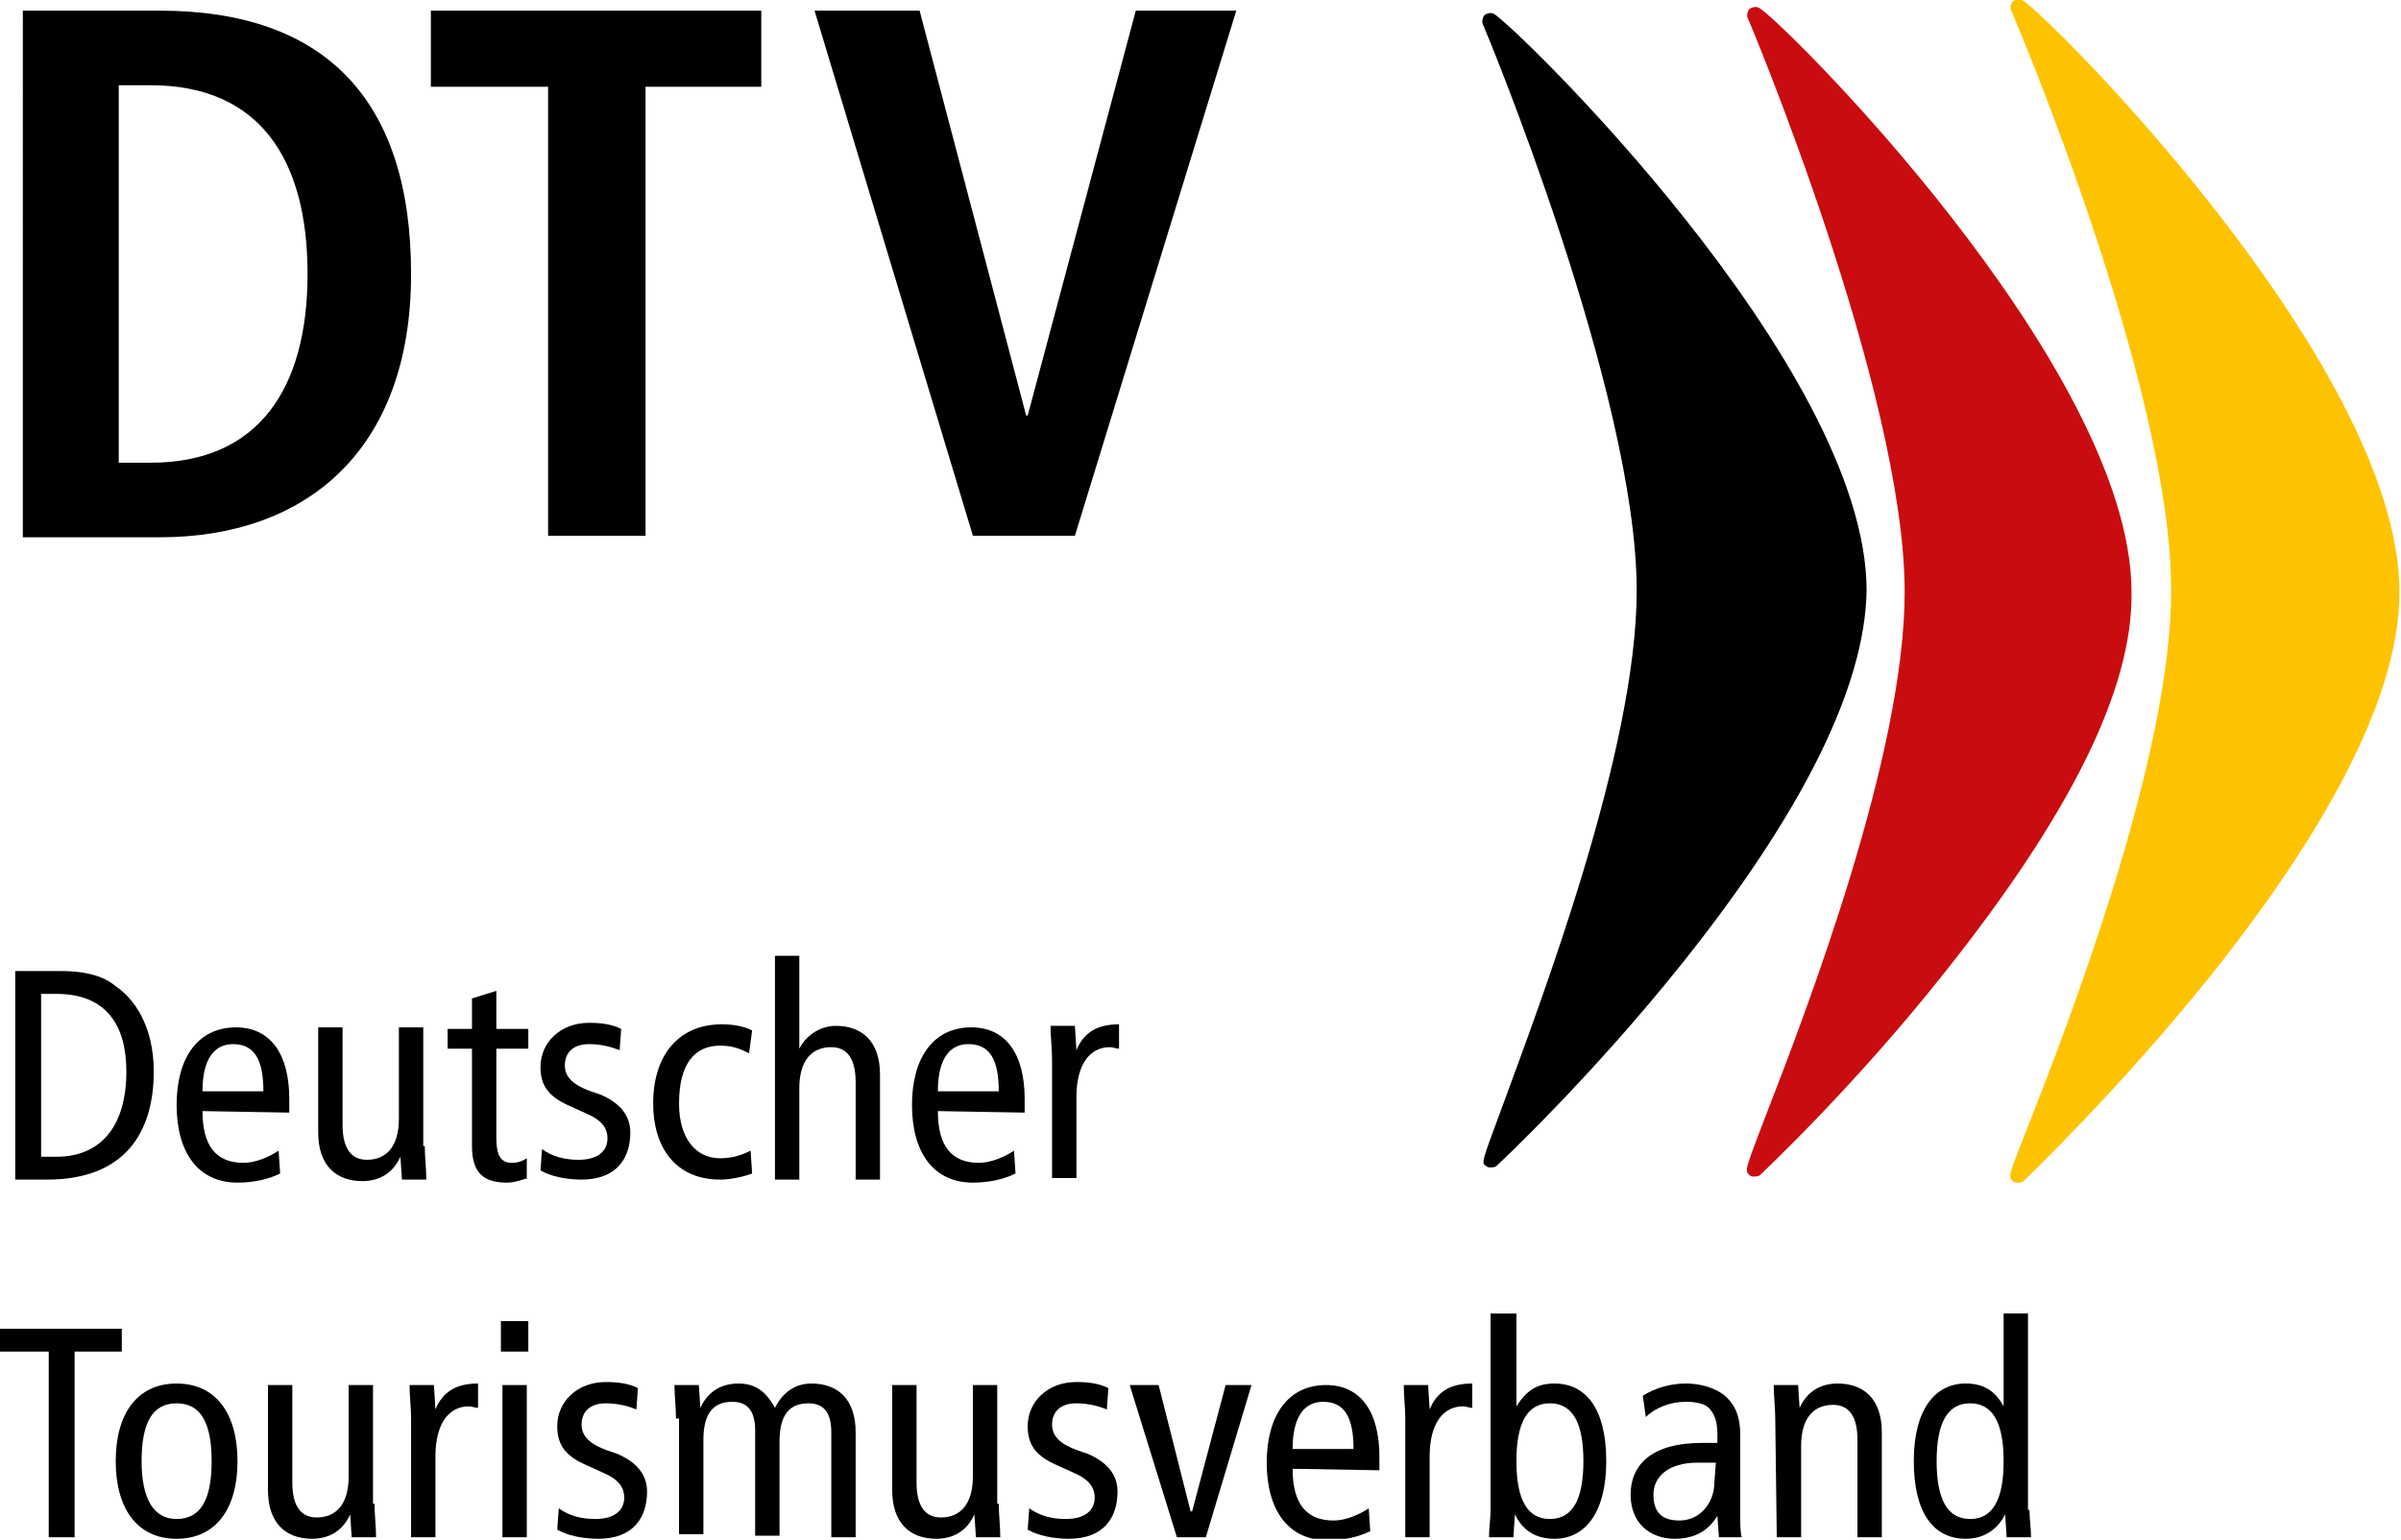 <?xml version="1.0" encoding="utf-8"?>
<!-- Generator: $$$/GeneralStr/196=Adobe Illustrator 27.6.0, SVG Export Plug-In . SVG Version: 6.00 Build 0)  -->
<svg version="1.1" id="Ebene_1" xmlns="http://www.w3.org/2000/svg" xmlns:xlink="http://www.w3.org/1999/xlink" x="0px" y="0px"
	 viewBox="0 0 157.7 101.2" style="enable-background:new 0 0 157.7 101.2;" xml:space="preserve">
<style type="text/css">
	.st0{clip-path:url(#SVGID_00000121994045716455808850000000505446292696594579_);}
	.st1{clip-path:url(#SVGID_00000100375473218754055040000004611362125924680083_);}
	.st2{clip-path:url(#SVGID_00000034075830456767525710000017346616456036041397_);}
	.st3{clip-path:url(#SVGID_00000017515707462492359410000014512604177956650904_);}
	.st4{clip-path:url(#SVGID_00000128448221657506861420000006367890957301344172_);}
	.st5{clip-path:url(#SVGID_00000133496507287568847670000010601518671856464291_);}
	.st6{clip-path:url(#SVGID_00000031905254689968142500000015496892941444367001_);}
	.st7{clip-path:url(#SVGID_00000096031326159642149990000011599294646601906605_);}
	.st8{clip-path:url(#SVGID_00000135679988574197119490000003485000958809144734_);}
	.st9{clip-path:url(#SVGID_00000127014219533133252060000004178632987040204954_);}
	.st10{clip-path:url(#SVGID_00000111899041355243870150000014199787216729249688_);}
	.st11{clip-path:url(#SVGID_00000095296510606155352770000000852712431947354288_);}
	.st12{clip-path:url(#SVGID_00000088101256201274417530000011771236725289590410_);}
	.st13{clip-path:url(#SVGID_00000153676250811703590900000004933491067790322088_);}
	.st14{clip-path:url(#SVGID_00000000902623490629602600000003147604684393752763_);}
	.st15{clip-path:url(#SVGID_00000136375480992028324580000011007957058820320427_);}
	.st16{clip-path:url(#SVGID_00000010308036221312472990000017111901162262275747_);}
	.st17{clip-path:url(#SVGID_00000030449925494729689960000017513870838552363177_);}
	.st18{clip-path:url(#SVGID_00000175280161465214059900000015161614280619776908_);}
	.st19{clip-path:url(#SVGID_00000132784465777109477630000010091742788919951294_);}
	.st20{clip-path:url(#SVGID_00000139267028981765320670000001766666438566033594_);}
	.st21{clip-path:url(#SVGID_00000159464585848558169480000000409396586590088886_);}
	.st22{clip-path:url(#SVGID_00000031197384483439787130000018030989219954265995_);}
	.st23{clip-path:url(#SVGID_00000130624339566970027220000014150715559852095911_);}
	.st24{clip-path:url(#SVGID_00000116955453196777797080000011578760551143851964_);}
	.st25{clip-path:url(#SVGID_00000157274472264706313230000016265592944995446194_);}
	.st26{clip-path:url(#SVGID_00000012464253811850943440000000861785451550811303_);}
	.st27{clip-path:url(#SVGID_00000065044598157079985420000017589659827322830495_);}
	.st28{clip-path:url(#SVGID_00000130617019584735767290000009385694340882562225_);}
	.st29{clip-path:url(#SVGID_00000109741496584694847950000012486841054617767852_);fill:#C90C0F;}
	.st30{clip-path:url(#SVGID_00000147914398687639023040000017514804127483266207_);fill:#FDC300;}
</style>
<g>
	<g>
		<defs>
			<rect id="SVGID_1_" y="0" width="157.7" height="101.1"/>
		</defs>
		<clipPath id="SVGID_00000006684819471424967920000010044740043234042028_">
			<use xlink:href="#SVGID_1_"  style="overflow:visible;"/>
		</clipPath>
		<path style="clip-path:url(#SVGID_00000006684819471424967920000010044740043234042028_);" d="M1,63.8h3c1.8,0,2.9,0.4,3.6,1
			c1.2,0.8,2.5,2.6,2.5,5.6c0,4-1.9,7.1-7,7.1H1V63.8z M2.7,76h1c3,0,4.6-2.1,4.6-5.6c0-2.9-1.2-5.1-4.6-5.1h-1V76z"/>
	</g>
	<g>
		<defs>
			<rect id="SVGID_00000122709605491651610290000008843865721130464926_" y="0" width="157.7" height="101.1"/>
		</defs>
		<clipPath id="SVGID_00000095318077492084368970000006599500338885709962_">
			<use xlink:href="#SVGID_00000122709605491651610290000008843865721130464926_"  style="overflow:visible;"/>
		</clipPath>
		<path style="clip-path:url(#SVGID_00000095318077492084368970000006599500338885709962_);" d="M13.3,73c0,2.3,0.9,3.4,2.7,3.4
			c0.8,0,1.7-0.4,2.3-0.8l0.1,1.5c-0.8,0.4-1.8,0.6-2.8,0.6c-2.6,0-4-2-4-5.1s1.4-5.1,3.9-5.1c2.3,0,3.5,1.8,3.5,4.7v0.9L13.3,73
			L13.3,73z M17.3,71.7c0-2.1-0.6-3.1-2-3.1c-1.1,0-2,0.8-2,3.1H17.3z"/>
	</g>
	<g>
		<defs>
			<rect id="SVGID_00000084507723811540375580000013087355036835521697_" y="0" width="157.7" height="101.1"/>
		</defs>
		<clipPath id="SVGID_00000130609546686400653430000014428551950829342907_">
			<use xlink:href="#SVGID_00000084507723811540375580000013087355036835521697_"  style="overflow:visible;"/>
		</clipPath>
		<path style="clip-path:url(#SVGID_00000130609546686400653430000014428551950829342907_);" d="M27.9,75.3c0,0.7,0.1,1.5,0.1,2.2
			h-1.6L26.3,76l0,0c-0.5,1.1-1.4,1.6-2.5,1.6c-1.7,0-2.9-1-2.9-3.2v-6.9h1.6v6.4c0,1.6,0.6,2.3,1.6,2.3c1.3,0,2.1-0.9,2.1-2.7v-6
			h1.6v7.8H27.9z"/>
	</g>
	<g>
		<defs>
			<rect id="SVGID_00000039827606112500336740000009830849996012576703_" y="0" width="157.7" height="101.1"/>
		</defs>
		<clipPath id="SVGID_00000023998169757165838950000004811486989148453532_">
			<use xlink:href="#SVGID_00000039827606112500336740000009830849996012576703_"  style="overflow:visible;"/>
		</clipPath>
		<path style="clip-path:url(#SVGID_00000023998169757165838950000004811486989148453532_);" d="M34.7,77.4
			c-0.4,0.1-0.9,0.3-1.4,0.3c-1.5,0-2.3-0.6-2.3-2.4v-6.4h-1.6v-1.3H31v-2l1.6-0.5v2.5h2.1v1.3h-2.1v5.9c0,1.1,0.3,1.6,1,1.6
			c0.4,0,0.7-0.1,1-0.3v1.3H34.7z"/>
	</g>
	<g>
		<defs>
			<rect id="SVGID_00000030468685975991784400000015805430872018410423_" y="0" width="157.7" height="101.1"/>
		</defs>
		<clipPath id="SVGID_00000080921258353085687340000001445871714730094485_">
			<use xlink:href="#SVGID_00000030468685975991784400000015805430872018410423_"  style="overflow:visible;"/>
		</clipPath>
		<path style="clip-path:url(#SVGID_00000080921258353085687340000001445871714730094485_);" d="M35.6,75.5c0.7,0.5,1.5,0.7,2.4,0.7
			c1.3,0,1.9-0.6,1.9-1.4c0-0.7-0.4-1.2-1.3-1.6l-1.1-0.5c-1.4-0.6-2-1.3-2-2.6c0-1.6,1.3-2.9,3.2-2.9c0.8,0,1.5,0.1,2.1,0.4
			L40.7,69c-0.5-0.2-1.2-0.4-2-0.4c-1.1,0-1.6,0.6-1.6,1.4s0.6,1.3,1.7,1.7l0.6,0.2c1.2,0.5,2,1.3,2,2.5c0,1.7-0.9,3.1-3.2,3.1
			c-1,0-2-0.2-2.7-0.6L35.6,75.5z"/>
	</g>
	<g>
		<defs>
			<rect id="SVGID_00000075147009078126867710000012356281843400042646_" y="0" width="157.7" height="101.1"/>
		</defs>
		<clipPath id="SVGID_00000116225367606957687410000002137838081394837688_">
			<use xlink:href="#SVGID_00000075147009078126867710000012356281843400042646_"  style="overflow:visible;"/>
		</clipPath>
		<path style="clip-path:url(#SVGID_00000116225367606957687410000002137838081394837688_);" d="M49.2,69.2
			c-0.6-0.3-1.1-0.5-1.9-0.5c-1.6,0-2.7,1.1-2.7,3.8c0,2.3,1.1,3.6,2.7,3.6c0.8,0,1.4-0.2,2-0.5l0.1,1.5c-0.5,0.2-1.4,0.4-2.1,0.4
			c-3,0-4.4-2.2-4.4-5c0-3.2,1.7-5.2,4.5-5.2c0.7,0,1.4,0.1,2,0.4L49.2,69.2z"/>
	</g>
	<g>
		<defs>
			<rect id="SVGID_00000149352701873691183910000015652045785924209033_" y="0" width="157.7" height="101.1"/>
		</defs>
		<clipPath id="SVGID_00000055703745028821832390000016842595730257790604_">
			<use xlink:href="#SVGID_00000149352701873691183910000015652045785924209033_"  style="overflow:visible;"/>
		</clipPath>
		<path style="clip-path:url(#SVGID_00000055703745028821832390000016842595730257790604_);" d="M50.9,62.8h1.6v6.1l0,0
			c0.4-0.8,1.3-1.5,2.4-1.5c1.7,0,2.9,1,2.9,3.2v6.9h-1.6v-6.4c0-1.6-0.6-2.3-1.6-2.3c-1.3,0-2.1,0.9-2.1,2.7v6h-1.6
			C50.9,77.5,50.9,62.8,50.9,62.8z"/>
	</g>
	<g>
		<defs>
			<rect id="SVGID_00000043451268821352177350000014884560468985259965_" y="0" width="157.7" height="101.1"/>
		</defs>
		<clipPath id="SVGID_00000071541649138638844530000015878790657418306731_">
			<use xlink:href="#SVGID_00000043451268821352177350000014884560468985259965_"  style="overflow:visible;"/>
		</clipPath>
		<path style="clip-path:url(#SVGID_00000071541649138638844530000015878790657418306731_);" d="M61.6,73c0,2.3,0.9,3.4,2.7,3.4
			c0.8,0,1.7-0.4,2.3-0.8l0.1,1.5c-0.8,0.4-1.8,0.6-2.8,0.6c-2.6,0-4-2-4-5.1s1.4-5.1,3.9-5.1c2.3,0,3.5,1.8,3.5,4.7v0.9L61.6,73
			L61.6,73z M65.6,71.7c0-2.1-0.6-3.1-2-3.1c-1.1,0-2,0.8-2,3.1H65.6z"/>
	</g>
	<g>
		<defs>
			<rect id="SVGID_00000109729492665055340750000001544283109352177813_" y="0" width="157.7" height="101.1"/>
		</defs>
		<clipPath id="SVGID_00000167382636891719783430000010683479783718560928_">
			<use xlink:href="#SVGID_00000109729492665055340750000001544283109352177813_"  style="overflow:visible;"/>
		</clipPath>
		<path style="clip-path:url(#SVGID_00000167382636891719783430000010683479783718560928_);" d="M69.1,69.6c0-0.7-0.1-1.5-0.1-2.2
			h1.6l0.1,1.6l0,0c0.5-1.2,1.4-1.7,2.8-1.7v1.6c-0.2,0-0.4-0.1-0.6-0.1c-1.3,0-2.2,1.1-2.2,3.3v5.3h-1.6
			C69.1,77.4,69.1,69.6,69.1,69.6z"/>
	</g>
	<g>
		<defs>
			<rect id="SVGID_00000176764609905908150930000005904676475111435651_" y="0" width="157.7" height="101.1"/>
		</defs>
		<clipPath id="SVGID_00000151525030863990453560000009089802348575429815_">
			<use xlink:href="#SVGID_00000176764609905908150930000005904676475111435651_"  style="overflow:visible;"/>
		</clipPath>
		<polygon style="clip-path:url(#SVGID_00000151525030863990453560000009089802348575429815_);" points="3.2,88.8 0,88.8 0,87.3 
			8,87.3 8,88.8 4.9,88.8 4.9,101 3.2,101 		"/>
	</g>
	<g>
		<defs>
			<rect id="SVGID_00000152970686406555233030000002368150133526348684_" y="0" width="157.7" height="101.1"/>
		</defs>
		<clipPath id="SVGID_00000173140236102074598790000009164986960817954224_">
			<use xlink:href="#SVGID_00000152970686406555233030000002368150133526348684_"  style="overflow:visible;"/>
		</clipPath>
		<path style="clip-path:url(#SVGID_00000173140236102074598790000009164986960817954224_);" d="M11.6,90.9c2.6,0,4,2,4,5.1
			s-1.4,5.1-4,5.1s-4-2-4-5.1S9,90.9,11.6,90.9 M11.6,99.8c1.6,0,2.3-1.3,2.3-3.8s-0.7-3.8-2.3-3.8S9.3,93.5,9.3,96
			S10.1,99.8,11.6,99.8"/>
	</g>
	<g>
		<defs>
			<rect id="SVGID_00000085963572024772000800000009397354418266049176_" y="0" width="157.7" height="101.1"/>
		</defs>
		<clipPath id="SVGID_00000173857699613576162730000017632265741677461438_">
			<use xlink:href="#SVGID_00000085963572024772000800000009397354418266049176_"  style="overflow:visible;"/>
		</clipPath>
		<path style="clip-path:url(#SVGID_00000173857699613576162730000017632265741677461438_);" d="M24.6,98.8c0,0.7,0.1,1.5,0.1,2.2
			h-1.6L23,99.5l0,0c-0.5,1.1-1.4,1.6-2.5,1.6c-1.7,0-2.9-1-2.9-3.2V91h1.6v6.4c0,1.6,0.6,2.3,1.6,2.3c1.3,0,2.1-0.9,2.1-2.7v-6h1.6
			v7.8H24.6z"/>
	</g>
	<g>
		<defs>
			<rect id="SVGID_00000075137068296178219520000013040969516952746422_" y="0" width="157.7" height="101.1"/>
		</defs>
		<clipPath id="SVGID_00000039850742990413308390000013851542420036059269_">
			<use xlink:href="#SVGID_00000075137068296178219520000013040969516952746422_"  style="overflow:visible;"/>
		</clipPath>
		<path style="clip-path:url(#SVGID_00000039850742990413308390000013851542420036059269_);" d="M27,93.2c0-0.7-0.1-1.5-0.1-2.2h1.6
			l0.1,1.6l0,0c0.5-1.2,1.4-1.7,2.8-1.7v1.6c-0.2,0-0.4-0.1-0.6-0.1c-1.3,0-2.2,1.1-2.2,3.3v5.3H27L27,93.2L27,93.2z"/>
	</g>
	<g>
		<defs>
			<rect id="SVGID_00000101797274788145601350000001270805283586452663_" y="0" width="157.7" height="101.1"/>
		</defs>
		<clipPath id="SVGID_00000017475763107099835190000004850110064724978578_">
			<use xlink:href="#SVGID_00000101797274788145601350000001270805283586452663_"  style="overflow:visible;"/>
		</clipPath>
		<path style="clip-path:url(#SVGID_00000017475763107099835190000004850110064724978578_);" d="M34.7,88.8h-1.8v-2h1.8V88.8z
			 M33,91h1.6v10H33V91z"/>
	</g>
	<g>
		<defs>
			<rect id="SVGID_00000041271903028998384980000007573487103730956929_" y="0" width="157.7" height="101.1"/>
		</defs>
		<clipPath id="SVGID_00000155132654915486899220000002455056251477857465_">
			<use xlink:href="#SVGID_00000041271903028998384980000007573487103730956929_"  style="overflow:visible;"/>
		</clipPath>
		<path style="clip-path:url(#SVGID_00000155132654915486899220000002455056251477857465_);" d="M36.7,99.1c0.7,0.5,1.5,0.7,2.4,0.7
			c1.3,0,1.9-0.6,1.9-1.4c0-0.7-0.4-1.2-1.3-1.6l-1.1-0.5c-1.4-0.6-2-1.3-2-2.6c0-1.6,1.3-2.9,3.2-2.9c0.8,0,1.5,0.1,2.1,0.4
			l-0.1,1.4c-0.5-0.2-1.2-0.4-2-0.4c-1.1,0-1.6,0.6-1.6,1.4c0,0.8,0.6,1.3,1.7,1.7l0.6,0.2c1.2,0.5,2,1.3,2,2.5
			c0,1.7-0.9,3.1-3.2,3.1c-1,0-2-0.2-2.7-0.6L36.7,99.1z"/>
	</g>
	<g>
		<defs>
			<rect id="SVGID_00000075873994311569151730000007789340722743455377_" y="0" width="157.7" height="101.1"/>
		</defs>
		<clipPath id="SVGID_00000084504657531923725540000009128034099292658052_">
			<use xlink:href="#SVGID_00000075873994311569151730000007789340722743455377_"  style="overflow:visible;"/>
		</clipPath>
		<path style="clip-path:url(#SVGID_00000084504657531923725540000009128034099292658052_);" d="M44.4,93.2c0-0.7-0.1-1.5-0.1-2.2
			h1.6l0.1,1.5l0,0c0.5-1.1,1.4-1.6,2.5-1.6s1.8,0.5,2.4,1.6c0.5-1,1.3-1.6,2.4-1.6c1.7,0,2.9,1,2.9,3.2v6.9h-1.6v-6.9
			c0-1.3-0.5-1.9-1.5-1.9c-1.2,0-1.9,0.7-1.9,2.5v6.2h-1.6V94c0-1.3-0.5-1.9-1.5-1.9c-1.2,0-1.9,0.7-1.9,2.5v6.2h-1.6v-7.6H44.4z"/>
	</g>
	<g>
		<defs>
			<rect id="SVGID_00000041982731242267661120000012441139827339626165_" y="0" width="157.7" height="101.1"/>
		</defs>
		<clipPath id="SVGID_00000039855368361336537080000008617370109722514109_">
			<use xlink:href="#SVGID_00000041982731242267661120000012441139827339626165_"  style="overflow:visible;"/>
		</clipPath>
		<path style="clip-path:url(#SVGID_00000039855368361336537080000008617370109722514109_);" d="M65.6,98.8c0,0.7,0.1,1.5,0.1,2.2
			h-1.6L64,99.5l0,0c-0.5,1.1-1.4,1.6-2.5,1.6c-1.7,0-2.9-1-2.9-3.2V91h1.6v6.4c0,1.6,0.6,2.3,1.6,2.3c1.3,0,2.1-0.9,2.1-2.7v-6h1.6
			v7.8H65.6z"/>
	</g>
	<g>
		<defs>
			<rect id="SVGID_00000108309989921050658110000010084813244679774881_" y="0" width="157.7" height="101.1"/>
		</defs>
		<clipPath id="SVGID_00000068652433352965407460000005329699084925556636_">
			<use xlink:href="#SVGID_00000108309989921050658110000010084813244679774881_"  style="overflow:visible;"/>
		</clipPath>
		<path style="clip-path:url(#SVGID_00000068652433352965407460000005329699084925556636_);" d="M67.6,99.1c0.7,0.5,1.5,0.7,2.4,0.7
			c1.3,0,1.9-0.6,1.9-1.4c0-0.7-0.4-1.2-1.3-1.6l-1.1-0.5c-1.4-0.6-2-1.3-2-2.6c0-1.6,1.3-2.9,3.2-2.9c0.8,0,1.5,0.1,2.1,0.4
			l-0.1,1.4c-0.5-0.2-1.2-0.4-2-0.4c-1.1,0-1.6,0.6-1.6,1.4c0,0.8,0.6,1.3,1.7,1.7l0.6,0.2c1.2,0.5,2,1.3,2,2.5
			c0,1.7-0.9,3.1-3.2,3.1c-1,0-2-0.2-2.7-0.6L67.6,99.1z"/>
	</g>
	<g>
		<defs>
			<rect id="SVGID_00000103263901952929211840000012912307275266006203_" y="0" width="157.7" height="101.1"/>
		</defs>
		<clipPath id="SVGID_00000018944526837081329320000002779288936397068443_">
			<use xlink:href="#SVGID_00000103263901952929211840000012912307275266006203_"  style="overflow:visible;"/>
		</clipPath>
		<polygon style="clip-path:url(#SVGID_00000018944526837081329320000002779288936397068443_);" points="74.2,91 76.1,91 78.2,99.3 
			78.3,99.3 80.5,91 82.2,91 79.2,101 77.3,101 		"/>
	</g>
	<g>
		<defs>
			<rect id="SVGID_00000014630737907339064250000013423967536121493157_" y="0" width="157.7" height="101.1"/>
		</defs>
		<clipPath id="SVGID_00000173841225242747404410000010320462455619829923_">
			<use xlink:href="#SVGID_00000014630737907339064250000013423967536121493157_"  style="overflow:visible;"/>
		</clipPath>
		<path style="clip-path:url(#SVGID_00000173841225242747404410000010320462455619829923_);" d="M84.9,96.5c0,2.3,0.9,3.4,2.7,3.4
			c0.8,0,1.7-0.4,2.3-0.8l0.1,1.5c-0.8,0.4-1.8,0.6-2.8,0.6c-2.6,0-4-2-4-5.1s1.4-5.1,3.9-5.1c2.3,0,3.5,1.8,3.5,4.7v0.9L84.9,96.5
			L84.9,96.5z M88.9,95.2c0-2.1-0.6-3.1-2-3.1c-1.1,0-2,0.8-2,3.1H88.9z"/>
	</g>
	<g>
		<defs>
			<rect id="SVGID_00000003825581492719055620000006267644883567880865_" y="0" width="157.7" height="101.1"/>
		</defs>
		<clipPath id="SVGID_00000065767452200377175580000002050727086600061100_">
			<use xlink:href="#SVGID_00000003825581492719055620000006267644883567880865_"  style="overflow:visible;"/>
		</clipPath>
		<path style="clip-path:url(#SVGID_00000065767452200377175580000002050727086600061100_);" d="M92.3,93.2c0-0.7-0.1-1.5-0.1-2.2
			h1.6l0.1,1.6l0,0c0.5-1.2,1.4-1.7,2.8-1.7v1.6c-0.2,0-0.4-0.1-0.6-0.1c-1.3,0-2.2,1.1-2.2,3.3v5.3h-1.6V93.2z"/>
	</g>
	<g>
		<defs>
			<rect id="SVGID_00000022549253329712161180000011103665564216762247_" y="0" width="157.7" height="101.1"/>
		</defs>
		<clipPath id="SVGID_00000037681565291800246790000013622984720882773389_">
			<use xlink:href="#SVGID_00000022549253329712161180000011103665564216762247_"  style="overflow:visible;"/>
		</clipPath>
		<path style="clip-path:url(#SVGID_00000037681565291800246790000013622984720882773389_);" d="M98,86.3h1.6v6.1l0,0
			c0.7-1.1,1.4-1.5,2.5-1.5c2.1,0,3.4,1.7,3.4,5.1c0,3.4-1.4,5.1-3.4,5.1c-1.5,0-2.2-0.8-2.6-1.6l0,0l-0.1,1.5h-1.6
			c0-0.6,0.1-1.2,0.1-1.8V86.3H98z M101.8,99.8c1.5,0,2.2-1.3,2.2-3.8s-0.7-3.8-2.2-3.8s-2.2,1.3-2.2,3.8S100.3,99.8,101.8,99.8"/>
	</g>
	<g>
		<defs>
			<rect id="SVGID_00000027595258116498113730000004034446703893463739_" y="0" width="157.7" height="101.1"/>
		</defs>
		<clipPath id="SVGID_00000026128477418245416230000015405121591197259905_">
			<use xlink:href="#SVGID_00000027595258116498113730000004034446703893463739_"  style="overflow:visible;"/>
		</clipPath>
		<path style="clip-path:url(#SVGID_00000026128477418245416230000015405121591197259905_);" d="M107.9,91.7
			c0.8-0.5,1.8-0.8,2.8-0.8c1.5,0,2.4,0.6,2.7,0.9c0.4,0.4,0.9,1,0.9,2.5v5.2c0,0.6,0,1.2,0.1,1.5h-1.5l-0.1-1.4l0,0
			c-0.5,0.8-1.3,1.5-2.8,1.5c-1.6,0-2.9-1-2.9-2.9s1.3-3.4,4.7-3.4h1v-0.5c0-0.7-0.1-1.2-0.4-1.6c-0.3-0.5-1-0.6-1.7-0.6
			c-1,0-2,0.4-2.6,1L107.9,91.7z M112.7,96.1c-0.3,0-0.7,0-1.2,0c-1.9,0-2.9,0.9-2.9,2.1c0,1.1,0.5,1.7,1.7,1.7
			c1.4,0,2.3-1.2,2.3-2.5L112.7,96.1L112.7,96.1z"/>
	</g>
	<g>
		<defs>
			<rect id="SVGID_00000148624754965256445930000003153025776522019465_" y="0" width="157.7" height="101.1"/>
		</defs>
		<clipPath id="SVGID_00000018239390736424668590000010851197259864684947_">
			<use xlink:href="#SVGID_00000148624754965256445930000003153025776522019465_"  style="overflow:visible;"/>
		</clipPath>
		<path style="clip-path:url(#SVGID_00000018239390736424668590000010851197259864684947_);" d="M116.6,93.2c0-0.7-0.1-1.5-0.1-2.2
			h1.6l0.1,1.5l0,0c0.5-1.1,1.4-1.6,2.5-1.6c1.7,0,2.9,1,2.9,3.2v6.9H122v-6.4c0-1.6-0.6-2.3-1.6-2.3c-1.3,0-2.1,0.9-2.1,2.7v6h-1.6
			L116.6,93.2L116.6,93.2z"/>
	</g>
	<g>
		<defs>
			<rect id="SVGID_00000000927819883092322170000007372609038791638164_" y="0" width="157.7" height="101.1"/>
		</defs>
		<clipPath id="SVGID_00000031200395327845112300000000288469425770921374_">
			<use xlink:href="#SVGID_00000000927819883092322170000007372609038791638164_"  style="overflow:visible;"/>
		</clipPath>
		<path style="clip-path:url(#SVGID_00000031200395327845112300000000288469425770921374_);" d="M133.3,99.2c0,0.6,0.1,1.2,0.1,1.8
			h-1.6l-0.1-1.5l0,0c-0.4,0.8-1.2,1.6-2.6,1.6c-2.1,0-3.4-1.7-3.4-5.1c0-3.4,1.4-5.1,3.4-5.1c1.1,0,1.9,0.4,2.5,1.5l0,0v-6.1h1.6
			v12.9H133.3z M129.4,92.2c-1.5,0-2.2,1.3-2.2,3.8s0.7,3.8,2.2,3.8s2.2-1.3,2.2-3.8S130.9,92.2,129.4,92.2"/>
	</g>
	<g>
		<defs>
			<rect id="SVGID_00000017504011603155260380000012575782696237794997_" y="0" width="157.7" height="101.1"/>
		</defs>
		<clipPath id="SVGID_00000084524739654099536550000007931527864367503023_">
			<use xlink:href="#SVGID_00000017504011603155260380000012575782696237794997_"  style="overflow:visible;"/>
		</clipPath>
		<path style="clip-path:url(#SVGID_00000084524739654099536550000007931527864367503023_);" d="M1.5,0.7h9C21.3,0.7,27,6.5,27,18
			c0,11.6-6.9,17.3-16.5,17.3h-9V0.7z M7.8,30.4h2.1c7.1,0,10.3-4.9,10.3-12.4c0-7.6-3.2-12.4-10.3-12.4H7.8V30.4z"/>
	</g>
	<g>
		<defs>
			<rect id="SVGID_00000011022337941478456130000008123962147562486672_" y="0" width="157.7" height="101.1"/>
		</defs>
		<clipPath id="SVGID_00000111907792021839849940000003652830494588496531_">
			<use xlink:href="#SVGID_00000011022337941478456130000008123962147562486672_"  style="overflow:visible;"/>
		</clipPath>
		<polygon style="clip-path:url(#SVGID_00000111907792021839849940000003652830494588496531_);" points="36,5.7 28.3,5.7 28.3,0.7 
			50,0.7 50,5.7 42.4,5.7 42.4,35.2 36,35.2 		"/>
	</g>
	<g>
		<defs>
			<rect id="SVGID_00000079460260715143835090000015972224557621521547_" y="0" width="157.7" height="101.1"/>
		</defs>
		<clipPath id="SVGID_00000035503436243944155080000001438402386095586216_">
			<use xlink:href="#SVGID_00000079460260715143835090000015972224557621521547_"  style="overflow:visible;"/>
		</clipPath>
		<polygon style="clip-path:url(#SVGID_00000035503436243944155080000001438402386095586216_);" points="53.5,0.7 60.4,0.7 
			67.4,27.3 67.5,27.3 74.6,0.7 81.2,0.7 70.6,35.2 63.9,35.2 		"/>
	</g>
	<g>
		<defs>
			<rect id="SVGID_00000085252766411484971870000012565467548686869664_" y="0" width="157.7" height="101.1"/>
		</defs>
		<clipPath id="SVGID_00000063608117292591414640000003884206667093602182_">
			<use xlink:href="#SVGID_00000085252766411484971870000012565467548686869664_"  style="overflow:visible;"/>
		</clipPath>
		<path style="clip-path:url(#SVGID_00000063608117292591414640000003884206667093602182_);" d="M98.1,0.9c-0.2-0.1-0.5,0-0.6,0.1
			s-0.2,0.4-0.1,0.6c0.1,0.2,10.1,24.2,10.1,37.2c0,10.5-6.3,27-8.9,34.1c-1.3,3.5-1.3,3.5-1,3.7c0.1,0.1,0.2,0.1,0.3,0.1
			s0.3,0,0.4-0.1c0.1-0.1,6.1-5.7,12.1-13.2c8-10,12.1-18.3,12.2-24.6C122.6,24,99.2,1.4,98.1,0.9"/>
	</g>
</g>
<g>
	<g>
		<defs>
			<rect id="SVGID_00000077294113576604541630000000779690709030595507_" y="0" width="157.6" height="101.1"/>
		</defs>
		<clipPath id="SVGID_00000014613369714309363410000017476365996229635219_">
			<use xlink:href="#SVGID_00000077294113576604541630000000779690709030595507_"  style="overflow:visible;"/>
		</clipPath>
		<path style="clip-path:url(#SVGID_00000014613369714309363410000017476365996229635219_);fill:#C90C0F;" d="M115.5,0.5
			c-0.2-0.1-0.5,0-0.6,0.1s-0.2,0.4-0.1,0.6c0.1,0.2,10.3,24.5,10.3,37.7c0,10.7-6.4,27.4-9.2,34.6c-1.3,3.4-1.3,3.4-1,3.7
			c0.1,0.1,0.2,0.1,0.3,0.1s0.3,0,0.4-0.1c0.1-0.1,6.2-5.8,12.2-13.4c8.1-10.2,12.3-18.5,12.2-24.9C140,24,116.6,0.9,115.5,0.5"/>
	</g>
	<g>
		<defs>
			<rect id="SVGID_00000128484501515635390250000013048440224163552699_" y="0" width="157.6" height="101.1"/>
		</defs>
		<clipPath id="SVGID_00000037681155702876148360000003152164682948562332_">
			<use xlink:href="#SVGID_00000128484501515635390250000013048440224163552699_"  style="overflow:visible;"/>
		</clipPath>
		<path style="clip-path:url(#SVGID_00000037681155702876148360000003152164682948562332_);fill:#FDC300;" d="M132.8,0
			c-0.2-0.1-0.5,0-0.6,0.1s-0.2,0.4-0.1,0.6c0.1,0.2,10.6,24.8,10.5,38.2c0,10.9-6.8,28.5-9.4,35.1c-1.3,3.3-1.3,3.3-1,3.6
			c0.1,0.1,0.2,0.1,0.3,0.1s0.3,0,0.4-0.1c0.1-0.1,6.2-5.9,12.3-13.5c8.2-10.3,12.4-18.8,12.4-25.2C157.6,23.8,133.9,0.4,132.8,0"/>
	</g>
</g>
</svg>
